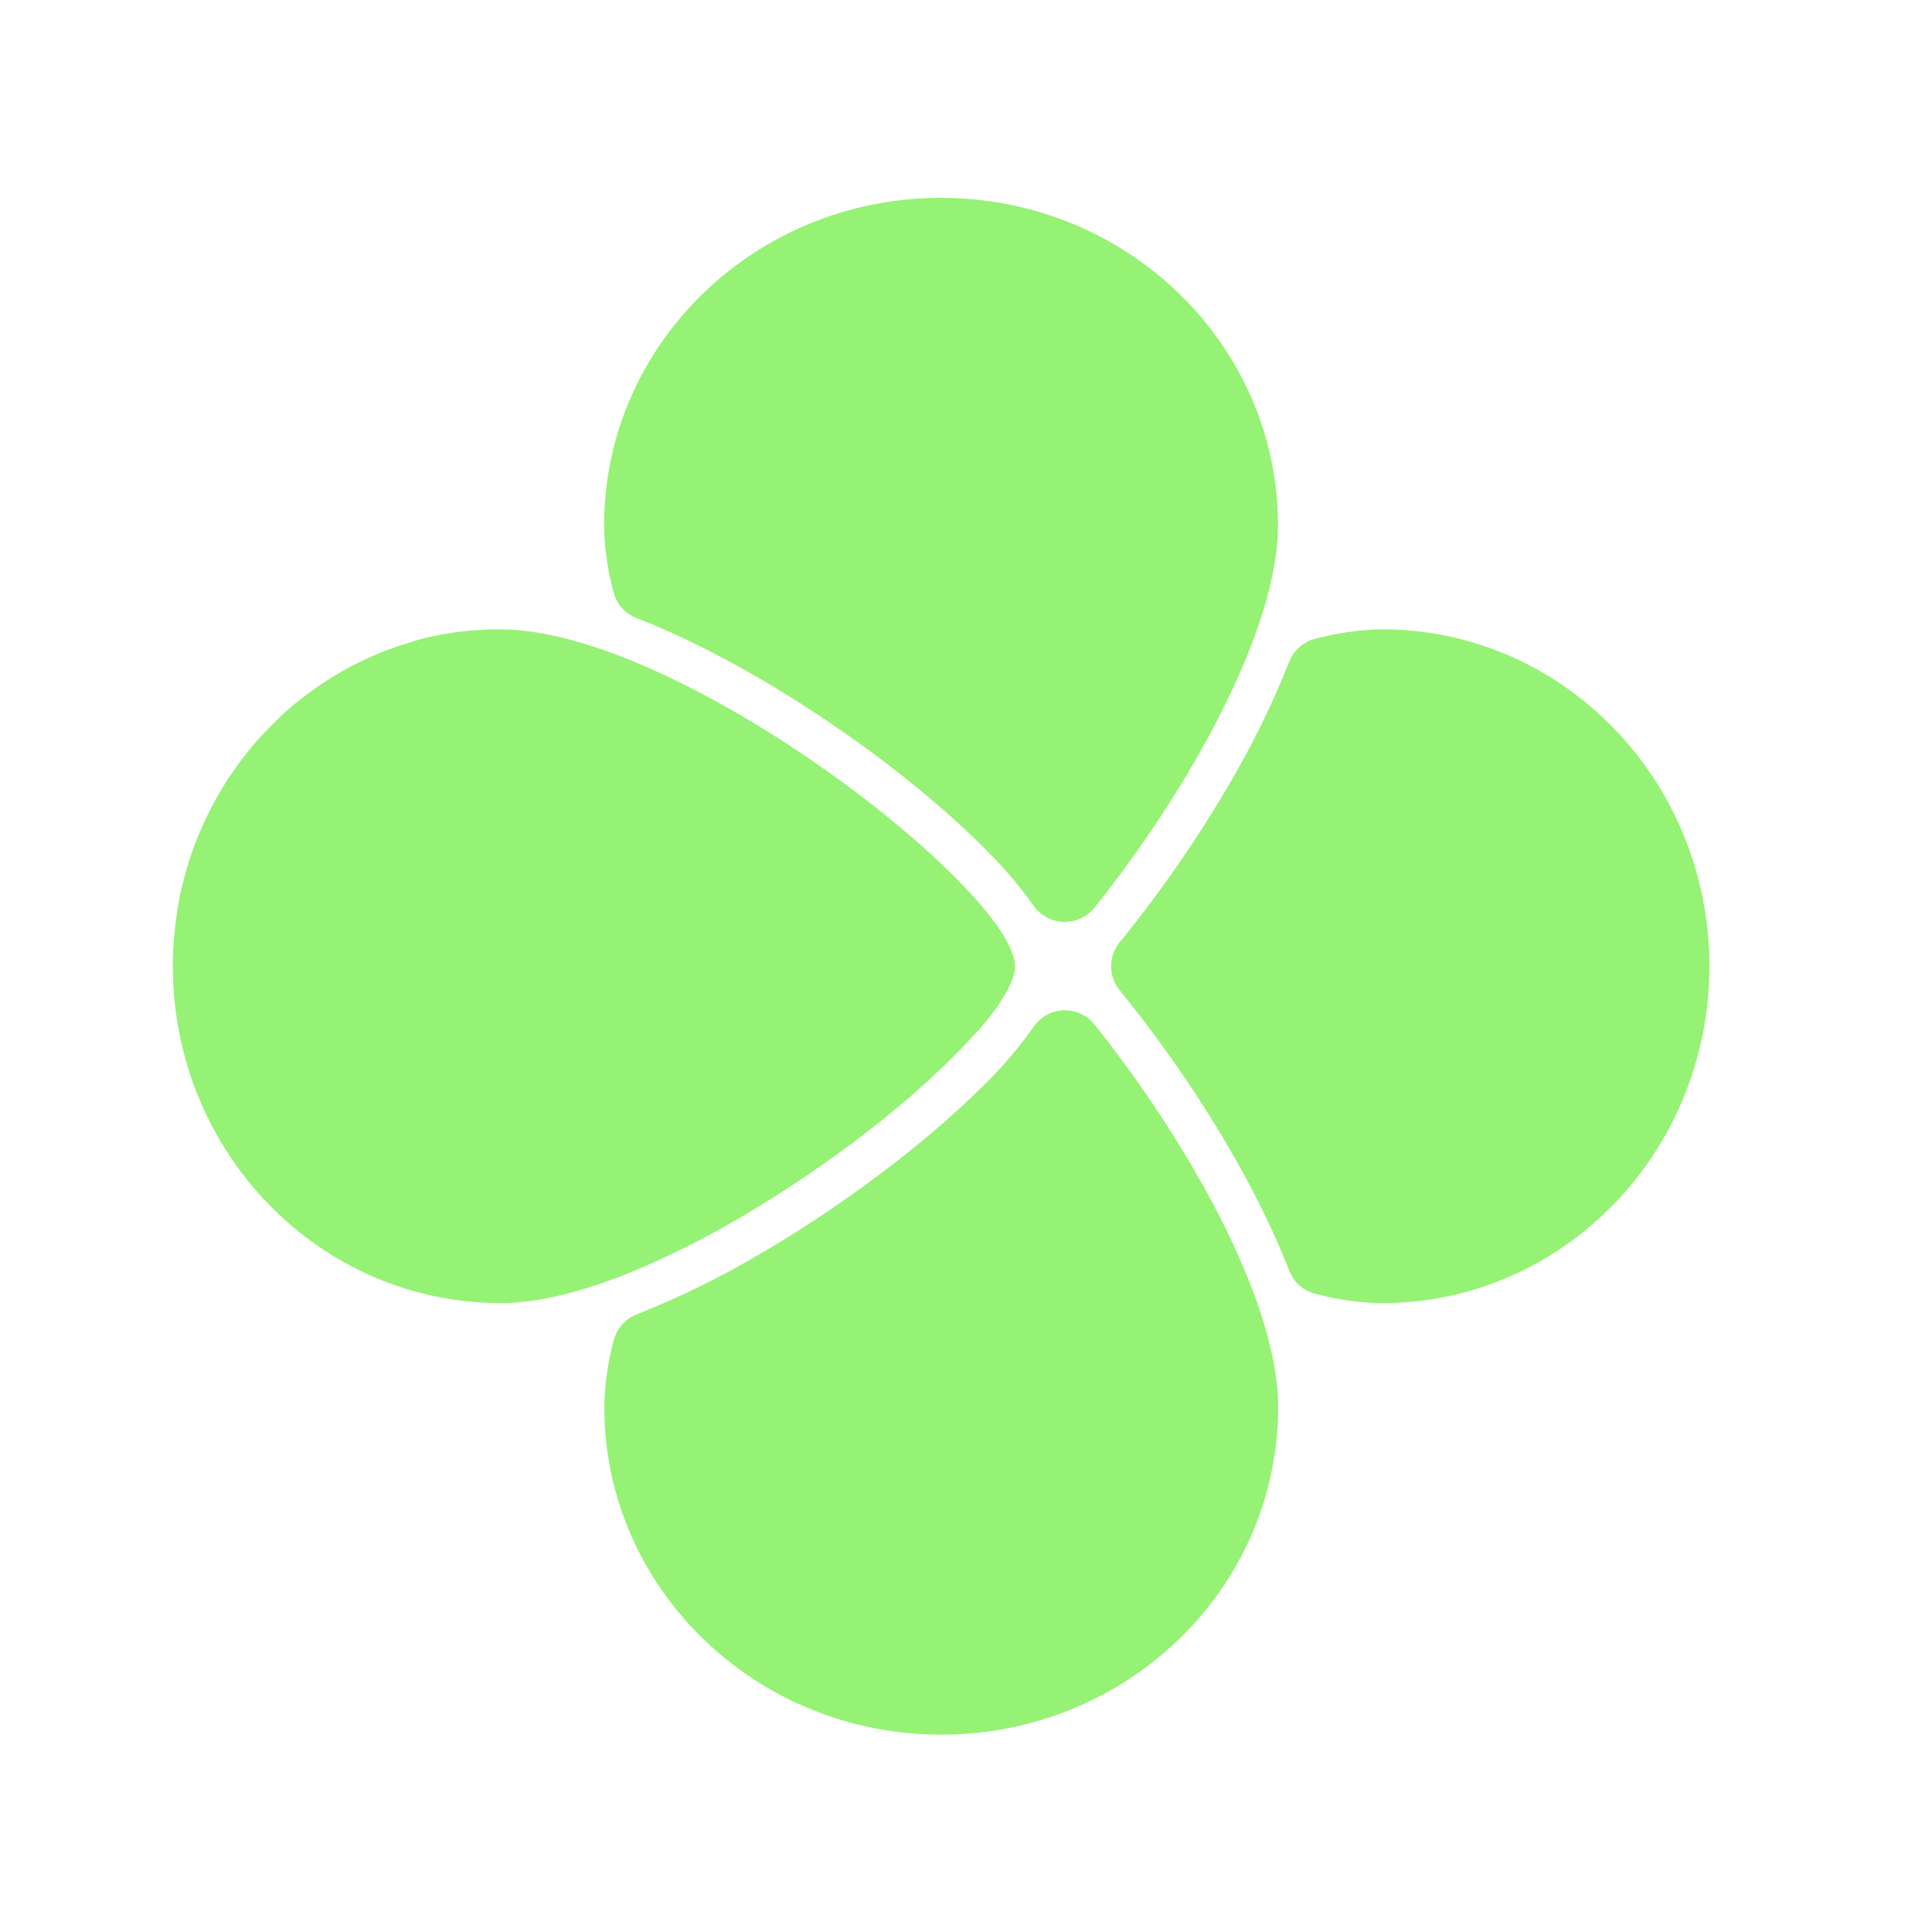 <?xml version="1.0" encoding="UTF-8"?> <svg xmlns="http://www.w3.org/2000/svg" width="33" height="33" viewBox="0 0 33 33" fill="none"> <g clip-path="url(#clip0_286_3)"> <path fill-rule="evenodd" clip-rule="evenodd" d="M23.604 10.749C23.216 10.756 22.831 10.811 22.457 10.913C22.358 10.939 22.266 10.989 22.19 11.057C22.113 11.126 22.055 11.212 22.018 11.308C21.733 12.027 21.392 12.722 21 13.388C20.446 14.336 19.82 15.241 19.126 16.093C19.031 16.209 18.979 16.354 18.978 16.504C18.978 16.654 19.03 16.799 19.125 16.915C19.421 17.278 19.718 17.668 20.004 18.072C20.503 18.778 21.437 20.2 22.02 21.701C22.056 21.797 22.115 21.883 22.191 21.951C22.267 22.02 22.359 22.069 22.458 22.096C22.831 22.198 23.216 22.253 23.603 22.259C26.693 22.259 29.198 19.683 29.198 16.504C29.198 13.325 26.694 10.749 23.604 10.749Z" fill="#96F274"></path> <path fill-rule="evenodd" clip-rule="evenodd" d="M8.402 10.751C8.386 10.751 8.37 10.752 8.354 10.752C8.323 10.753 8.29 10.755 8.26 10.756L8.201 10.76L8.119 10.765C8.098 10.767 8.077 10.769 8.057 10.769C8.037 10.77 8.005 10.773 7.98 10.776L7.914 10.784L7.839 10.791C7.817 10.794 7.794 10.797 7.772 10.801C7.749 10.804 7.725 10.807 7.701 10.811C7.678 10.815 7.655 10.819 7.632 10.823C7.608 10.827 7.587 10.83 7.564 10.834L7.494 10.847L7.429 10.861L7.358 10.876L7.294 10.89L7.223 10.908L7.161 10.924L7.09 10.943L7.029 10.966L6.958 10.987L6.898 11.005L6.828 11.028L6.768 11.048L6.698 11.073L6.64 11.094L6.571 11.12L6.514 11.143L6.445 11.171L6.388 11.195L6.321 11.225L6.264 11.25L6.198 11.281L6.142 11.308L6.077 11.341L6.022 11.369C6 11.38 5.978 11.392 5.957 11.403L5.902 11.433L5.839 11.468L5.785 11.5L5.723 11.536L5.669 11.569L5.609 11.607L5.556 11.642L5.497 11.68L5.443 11.716L5.386 11.756L5.333 11.794L5.277 11.835L5.225 11.875L5.17 11.916L5.118 11.957L5.064 11.998L5.012 12.04L4.961 12.084L4.91 12.128C4.895 12.144 4.877 12.158 4.86 12.173L4.81 12.219L4.763 12.266L4.714 12.314L4.621 12.407L4.571 12.458L4.524 12.505L4.475 12.557L4.43 12.606L4.383 12.659L4.34 12.71L4.294 12.764L4.251 12.816L4.208 12.871L4.165 12.925L4.123 12.98L4.082 13.035L4.042 13.091L4.001 13.148L3.963 13.204L3.923 13.262L3.886 13.319L3.847 13.379L3.812 13.436C3.799 13.456 3.787 13.477 3.774 13.498L3.741 13.555L3.704 13.618L3.673 13.675L3.638 13.741L3.607 13.798L3.573 13.865L3.545 13.923C3.534 13.945 3.523 13.967 3.512 13.991L3.485 14.049L3.453 14.118L3.428 14.177L3.398 14.248L3.374 14.307L3.345 14.378L3.323 14.438C3.314 14.462 3.305 14.486 3.296 14.511L3.275 14.571L3.25 14.645L3.23 14.706L3.207 14.78L3.188 14.842L3.167 14.917L3.15 14.979L3.13 15.055L3.115 15.119L3.096 15.195L3.082 15.259L3.066 15.335L3.054 15.402C3.049 15.427 3.044 15.452 3.04 15.478L3.029 15.545L3.018 15.622L3.009 15.691L2.999 15.768L2.991 15.838L2.982 15.913L2.977 15.985L2.969 16.06C2.967 16.084 2.966 16.108 2.964 16.131L2.959 16.206C2.957 16.232 2.957 16.257 2.956 16.282L2.953 16.356L2.952 16.436V16.502C2.952 19.681 5.456 22.256 8.547 22.257C8.591 22.258 8.635 22.256 8.679 22.255L8.716 22.254C8.75 22.252 8.786 22.25 8.821 22.247L8.856 22.244C8.902 22.24 8.948 22.235 8.994 22.23L9.011 22.228C9.053 22.222 9.094 22.217 9.136 22.21L9.177 22.204L9.291 22.184L9.324 22.178C9.373 22.169 9.421 22.159 9.471 22.148L9.5 22.141C9.54 22.132 9.581 22.122 9.621 22.113L9.665 22.102C9.707 22.091 9.748 22.081 9.79 22.069L9.818 22.062C9.869 22.046 9.921 22.031 9.972 22.016L10.009 22.005L10.13 21.966L10.176 21.952L10.318 21.904L10.332 21.898C10.386 21.88 10.437 21.86 10.491 21.84L10.535 21.825L10.657 21.778L10.701 21.76C10.755 21.739 10.81 21.718 10.863 21.694L10.866 21.691C10.918 21.669 10.971 21.647 11.024 21.624L11.07 21.604C11.112 21.586 11.154 21.567 11.195 21.548L11.238 21.529C11.292 21.504 11.346 21.479 11.401 21.453L11.426 21.442L11.566 21.374L11.614 21.35L11.745 21.286L11.782 21.267C11.837 21.239 11.892 21.212 11.947 21.183L11.982 21.164L12.112 21.095L12.162 21.068L12.3 20.992L12.327 20.977L12.491 20.884L12.533 20.86L12.659 20.787L12.707 20.759L12.859 20.668L12.87 20.661L13.033 20.562L13.078 20.534C13.119 20.509 13.16 20.483 13.2 20.457L13.245 20.43L13.405 20.327L13.417 20.319L13.564 20.223L13.61 20.193C13.65 20.166 13.69 20.14 13.731 20.111L13.771 20.084C13.823 20.049 13.875 20.013 13.926 19.978L13.952 19.96L14.081 19.869L14.126 19.838L14.248 19.751L14.28 19.728L14.428 19.62L14.463 19.595L14.577 19.51L14.62 19.477L14.744 19.383L14.765 19.367L14.907 19.257L14.944 19.228L15.05 19.144L15.09 19.112C15.134 19.076 15.178 19.041 15.221 19.006L15.225 19.002L15.358 18.892L15.394 18.861L15.493 18.778L15.529 18.747L15.654 18.639L15.666 18.626L15.775 18.53L15.81 18.498L15.902 18.415L15.93 18.387L16.043 18.282L16.06 18.265L16.15 18.179L16.183 18.146L16.267 18.062L16.335 17.994L16.405 17.924L16.453 17.876L16.515 17.811L16.561 17.761L16.618 17.699L16.663 17.649L16.718 17.592L16.761 17.543L16.809 17.485L16.849 17.436L16.894 17.381L16.93 17.334L16.972 17.279L17.005 17.233L17.043 17.18L17.073 17.136L17.107 17.085L17.132 17.044L17.162 16.995L17.185 16.955C17.195 16.939 17.203 16.923 17.211 16.907L17.231 16.869L17.252 16.823L17.268 16.788C17.275 16.772 17.281 16.758 17.286 16.742L17.299 16.709C17.303 16.695 17.308 16.68 17.311 16.665C17.316 16.651 17.317 16.646 17.32 16.636C17.322 16.627 17.327 16.606 17.329 16.591C17.331 16.576 17.332 16.575 17.333 16.568C17.335 16.547 17.337 16.526 17.337 16.505C17.337 15.235 11.636 10.752 8.544 10.75C8.497 10.748 8.45 10.749 8.402 10.751Z" fill="#96F274"></path> <path fill-rule="evenodd" clip-rule="evenodd" d="M16.8 18.539C15.812 19.527 14.377 20.608 12.96 21.431C12.294 21.823 11.599 22.163 10.881 22.448C10.785 22.485 10.699 22.544 10.63 22.62C10.562 22.697 10.512 22.788 10.485 22.887C10.383 23.261 10.328 23.646 10.322 24.034C10.322 27.124 12.898 29.629 16.077 29.629C19.255 29.629 21.831 27.125 21.832 24.034C21.832 22.197 20.247 19.438 18.695 17.501C18.633 17.422 18.552 17.358 18.46 17.316C18.368 17.273 18.268 17.253 18.166 17.256C18.065 17.26 17.966 17.287 17.878 17.336C17.789 17.385 17.713 17.453 17.656 17.537C17.402 17.897 17.116 18.232 16.8 18.539Z" fill="#96F274"></path> <path fill-rule="evenodd" clip-rule="evenodd" d="M16.073 3.379C12.894 3.379 10.319 5.883 10.318 8.974C10.324 9.361 10.379 9.746 10.481 10.119C10.507 10.218 10.557 10.31 10.625 10.386C10.694 10.462 10.779 10.521 10.875 10.558C12.377 11.141 13.798 12.074 14.505 12.573C15.429 13.226 16.28 13.938 16.901 14.577C17.174 14.849 17.423 15.144 17.645 15.459C17.702 15.544 17.779 15.614 17.868 15.664C17.957 15.714 18.057 15.742 18.159 15.746C18.261 15.751 18.363 15.731 18.456 15.688C18.549 15.646 18.631 15.582 18.695 15.503C20.246 13.566 21.829 10.809 21.829 8.972C21.828 5.884 19.251 3.379 16.073 3.379Z" fill="#96F274"></path> </g> <defs> <clipPath id="clip0_286_3"> <rect width="23" height="23" fill="white" transform="translate(0.238 16.5) rotate(-45)"></rect> </clipPath> </defs> </svg> 